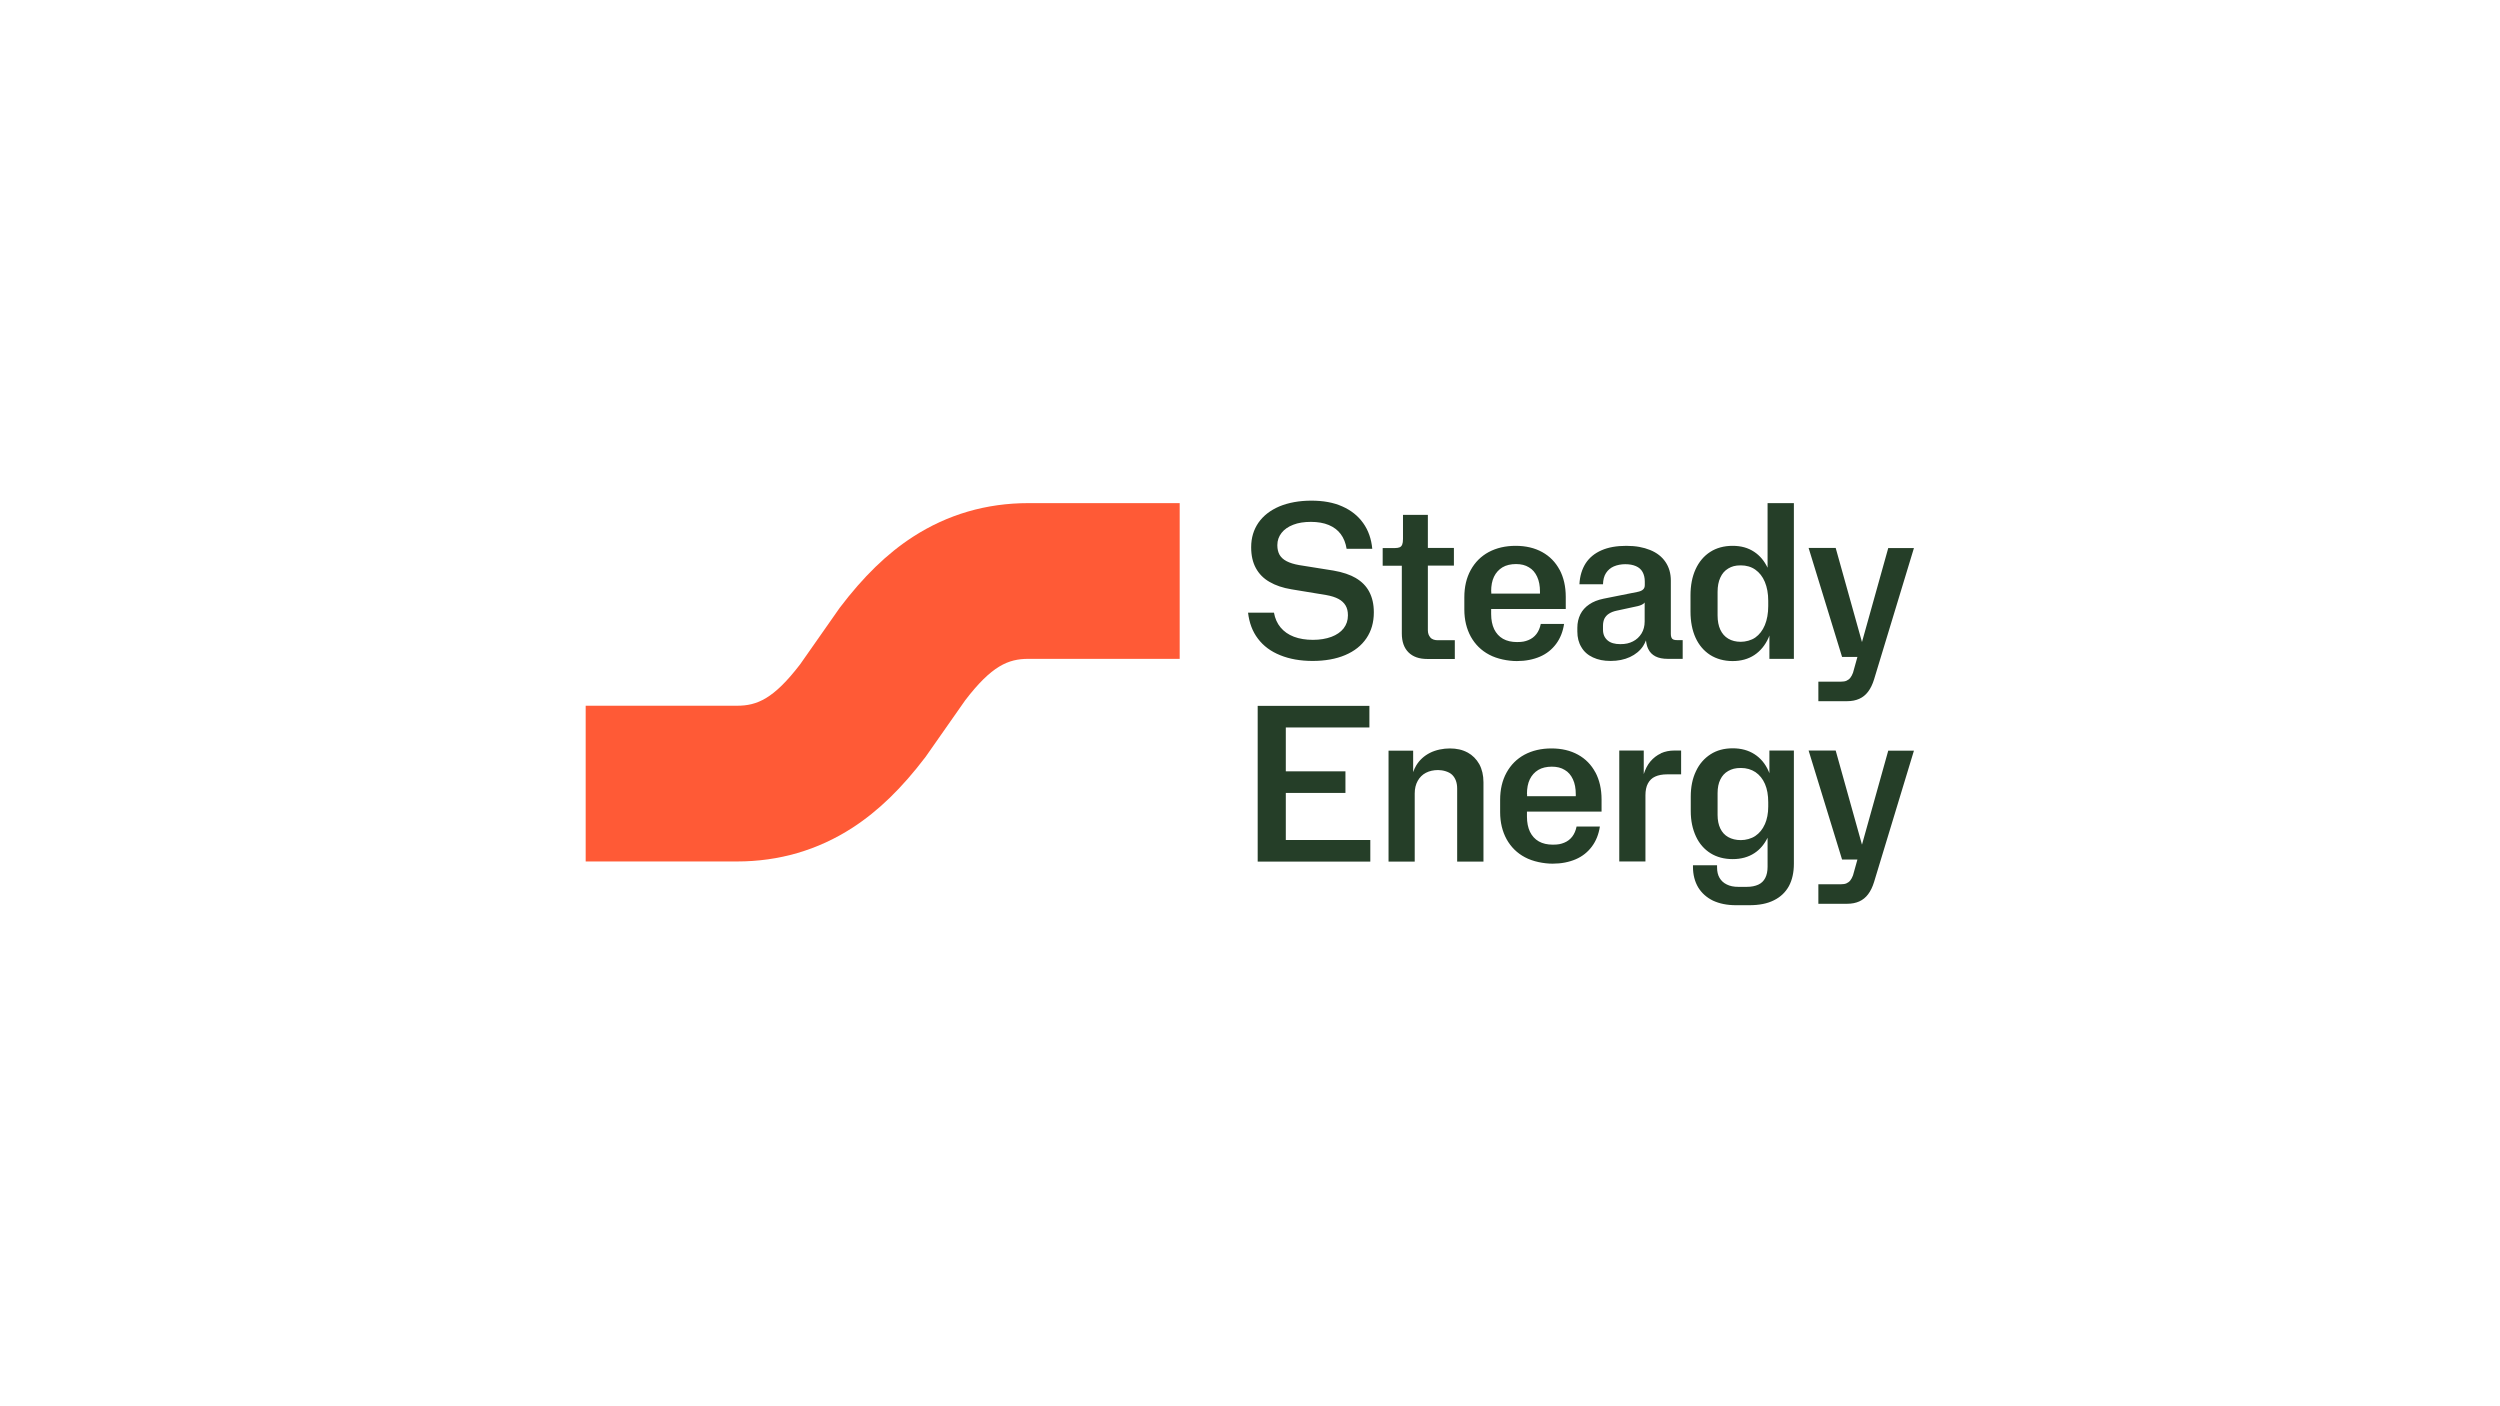 <?xml version="1.0" encoding="UTF-8"?>
<svg xmlns="http://www.w3.org/2000/svg" version="1.1" viewBox="0 0 1920 1080">
  <defs>
    <style>
      .cls-1 {
        fill: #253e28;
      }

      .cls-2 {
        fill: #ff5a36;
      }
    </style>
  </defs>
  <!-- Generator: Adobe Illustrator 28.7.1, SVG Export Plug-In . SVG Version: 1.2.0 Build 142)  -->
  <g>
    <g id="Artwork">
      <g>
        <path class="cls-1" d="M987.5,645.1h64.9v16.6h-86.5v-119.6h85.8v16.6h-64.2v33.7h45.8v16.6h-45.8v36.2ZM1127,577.9c-3.8-2.1-8.4-3.1-13.5-3.1s-10.8,1.1-15.3,3.4c-4.5,2.3-8,5.5-10.5,9.6-1,1.7-1.8,3.4-2.4,5.2v-16.5h-18.9v85.2h20.1v-52.3c0-3.8.8-7,2.3-9.7,1.5-2.7,3.6-4.8,6.3-6.2,2.7-1.4,5.9-2.1,9.4-2.1s8.3,1.2,10.8,3.7c2.5,2.5,3.8,6,3.8,10.5v56.1h20.2v-60.9c0-5.4-1.1-10-3.2-13.9-2.2-3.9-5.2-6.9-9-9ZM1225.3,593.2c3.1,5.9,4.7,12.8,4.7,20.8v9.3h-57.3v3.9c0,4.5.8,8.4,2.3,11.6,1.6,3.2,3.8,5.7,6.8,7.4,3,1.7,6.6,2.5,10.8,2.5s6.2-.5,8.7-1.5c2.5-1,4.6-2.6,6.2-4.7,1.6-2.1,2.7-4.7,3.3-7.7h17.9c-.9,5.9-2.9,11-6.1,15.3-3.2,4.3-7.3,7.6-12.4,9.8-5.1,2.2-11.1,3.4-17.8,3.4s-15.1-1.6-21.2-4.9c-6.1-3.2-10.8-7.9-14.1-13.8-3.3-6-5-13-5-20.9v-9.4c0-7.9,1.6-14.9,4.9-20.9,3.3-6,7.9-10.6,13.8-13.8,6-3.2,12.9-4.8,20.7-4.8s14.6,1.6,20.4,4.8c5.8,3.2,10.2,7.7,13.4,13.7ZM1172.8,609.9v1.6h37.4v-1.5c0-4.5-.7-8.3-2.2-11.5-1.5-3.2-3.5-5.6-6.3-7.2-2.7-1.7-6-2.5-9.9-2.5s-7.6.8-10.4,2.5c-2.8,1.7-5,4.1-6.5,7.2-1.5,3.1-2.2,6.9-2.2,11.3ZM1275.6,578.6c-3.1,1.4-5.8,3.5-8.1,6.2-2.3,2.7-3.9,6-5.1,9.7v-18.1h-18.8v85.2h20.1v-50.8c0-3.6.6-6.7,1.9-9.1,1.3-2.4,3.1-4.2,5.6-5.3,2.4-1.1,5.5-1.7,9.1-1.7h10.8v-18.3h-5.1c-3.8,0-7.3.7-10.4,2.1ZM1358.8,576.4h18.9v87c0,6.7-1.3,12.4-3.8,17.1-2.6,4.7-6.4,8.4-11.5,10.9-5.1,2.6-11.4,3.8-18.9,3.8h-10.3c-6.8,0-12.6-1.2-17.6-3.5-4.9-2.4-8.7-5.8-11.4-10.2-2.6-4.4-4-9.7-4-15.7v-1.3h18.5v1.6c0,3.2.6,5.9,1.9,8.1,1.3,2.2,3.1,3.9,5.6,5.1,2.4,1.2,5.3,1.8,8.8,1.8h6.6c3.5,0,6.4-.6,8.8-1.7,2.4-1.1,4.1-2.8,5.3-5.1,1.2-2.3,1.8-5.2,1.8-8.6v-22.3c-2.5,5-5.8,9-10.1,11.8-4.7,3.1-10.3,4.6-16.7,4.6s-12.2-1.5-17-4.5c-4.8-3-8.6-7.3-11.2-12.9-2.6-5.6-4-12-4-19.4v-11.2c0-7.4,1.3-13.9,4-19.5,2.6-5.6,6.4-9.9,11.2-13,4.8-3.1,10.5-4.6,17-4.6s12,1.5,16.7,4.5c4.7,3,8.3,7.3,10.8,12.9.2.5.5,1.1.7,1.7v-17.4ZM1355.4,633.1c1.7-3.9,2.6-8.4,2.6-13.6v-3.4c0-5.4-.8-10.1-2.5-14-1.7-3.9-4.1-6.9-7.3-9.1-3.2-2.1-6.9-3.2-11.2-3.2s-7,.8-9.7,2.3c-2.7,1.5-4.7,3.7-6.1,6.6-1.4,2.8-2.1,6.3-2.1,10.4v16.8c0,4,.7,7.5,2.1,10.4,1.4,2.9,3.4,5.1,6.1,6.6,2.7,1.5,5.9,2.3,9.7,2.3s8-1.1,11.1-3.2c3.1-2.1,5.6-5.1,7.3-9ZM1450.2,576.4l-20.2,72.3-20.2-72.3h-20.8l25.7,83.7h11.8l-3.4,12.2c-.6,1.6-1.3,2.9-2.1,3.9-.8,1-1.8,1.7-2.9,2.2-1.1.5-2.5.7-4.1.7h-17.5v15h22.2c3.4,0,6.5-.6,9.2-1.8,2.7-1.2,5-3.1,6.8-5.5,1.9-2.5,3.4-5.6,4.6-9.5l30.6-100.8h-19.9ZM1041.6,444.1c-4.6-2.7-10.5-4.7-17.5-5.9l-26.3-4.2c-4-.7-7.2-1.7-9.7-3-2.5-1.3-4.2-2.9-5.4-4.9-1.1-2-1.7-4.4-1.7-7.3v-.2c0-3.5,1.1-6.6,3.2-9.3,2.1-2.7,5.1-4.8,9-6.3,3.8-1.5,8.4-2.2,13.6-2.2s9.9.8,13.7,2.4c3.8,1.6,6.9,3.9,9.2,7,2.3,3.1,3.8,6.9,4.5,11.3h19.7c-.7-7.6-3-14.2-7-19.8-4-5.6-9.3-9.8-16.1-12.8-6.7-3-14.6-4.4-23.7-4.4s-17.5,1.5-24.5,4.4c-7,3-12.3,7.1-16.1,12.5-3.7,5.4-5.6,11.6-5.6,18.8v.3c0,6.1,1.2,11.4,3.6,15.8,2.4,4.4,5.9,8,10.5,10.6,4.6,2.7,10.2,4.6,16.9,5.7l26.7,4.4c3.9.7,7,1.7,9.4,3,2.4,1.3,4.2,3,5.4,5,1.2,2,1.8,4.5,1.8,7.4v.3c0,3.8-1.1,7-3.3,9.9-2.2,2.8-5.4,5-9.4,6.5-4.1,1.5-8.8,2.3-14.2,2.3s-10.4-.8-14.6-2.4c-4.2-1.6-7.6-4-10.2-7.1-2.6-3.1-4.3-6.9-5.1-11.4h-19.9c.9,7.8,3.4,14.5,7.6,20,4.2,5.6,9.9,9.8,17.1,12.7,7.1,2.9,15.5,4.4,24.9,4.4s18-1.5,25-4.5c7.1-3,12.5-7.3,16.3-12.9,3.8-5.6,5.7-12.2,5.7-19.8v-.3c0-6-1.2-11.2-3.5-15.6-2.3-4.4-5.8-7.9-10.4-10.6ZM1098.6,489.6c-1.3-1.3-2-3.2-2-5.6v-49.6h20v-13.6h-20v-25.4h-19.1v18.5c0,1.9-.2,3.3-.6,4.3-.4,1-1,1.7-1.9,2.1-.9.4-2.1.6-3.6.6h-9.5v13.6h14.7v52c0,6.3,1.7,11.1,5.1,14.5,3.4,3.4,8.2,5.1,14.5,5.1h21.1v-14.4h-13.2c-2.4,0-4.2-.7-5.6-2ZM1197.8,437.6c3.1,5.9,4.7,12.8,4.7,20.8v9.3h-57.3v3.9c0,4.5.8,8.4,2.3,11.6,1.6,3.2,3.8,5.7,6.8,7.4,3,1.7,6.6,2.5,10.8,2.5s6.2-.5,8.7-1.5c2.5-1,4.6-2.6,6.2-4.7,1.6-2.1,2.7-4.7,3.3-7.7h17.9c-.9,5.9-2.9,11-6.1,15.3-3.2,4.3-7.3,7.6-12.4,9.8-5.1,2.2-11.1,3.4-17.8,3.4s-15.1-1.6-21.2-4.9c-6.1-3.2-10.8-7.9-14.1-13.8-3.3-6-5-13-5-20.9v-9.4c0-7.9,1.6-14.9,4.9-20.9,3.3-6,7.9-10.6,13.8-13.8,6-3.2,12.9-4.8,20.7-4.8s14.6,1.6,20.4,4.8c5.8,3.2,10.2,7.7,13.4,13.7ZM1145.3,454.3v1.6h37.4v-1.5c0-4.5-.7-8.3-2.2-11.5-1.5-3.2-3.5-5.6-6.3-7.2-2.7-1.7-6-2.5-9.9-2.5s-7.6.8-10.4,2.5c-2.8,1.7-5,4.1-6.5,7.2-1.5,3.1-2.2,6.9-2.2,11.3ZM1287.8,491.6h4.5v14.4h-11.4c-3.8,0-7-.6-9.5-1.9-2.5-1.3-4.4-3.2-5.6-5.8-.9-1.8-1.4-4-1.7-6.5-.6,1.5-1.3,3-2.2,4.4-2.4,3.6-5.8,6.4-10.1,8.4-4.3,2-9.3,3-14.8,3s-9.7-.9-13.6-2.7c-3.9-1.8-6.9-4.4-8.9-7.9-2.1-3.4-3.1-7.4-3.1-12v-2.9c0-3.8.8-7.2,2.3-10.3,1.5-3,3.8-5.6,6.8-7.6,3-2.1,6.7-3.5,11-4.4l26.5-5.3c1.8-.4,3.1-1,3.9-1.8.9-.8,1.3-1.9,1.3-3.4v-2.7c0-2.8-.6-5.3-1.7-7.3-1.1-2-2.8-3.5-5.1-4.5-2.3-1-5-1.5-8.2-1.5s-6.2.6-8.8,1.7c-2.5,1.1-4.5,2.8-6,5.1-1.5,2.3-2.2,5.2-2.3,8.6h-18.1c.3-6.3,2-11.7,4.8-16.1,2.9-4.4,6.9-7.7,12.2-10,5.2-2.3,11.6-3.4,19-3.4s13.1,1.1,18.3,3.2c5.2,2.1,9.1,5.2,11.8,9.2,2.7,4,4.1,8.7,4.1,14.3v40.9c0,1.8.4,3.1,1.1,3.8.7.7,2,1,3.7,1ZM1263.1,477.3v-14.6c-.2.2-.4.5-.6.7-1.1.9-2.6,1.6-4.7,2.1l-16.2,3.5c-2.4.5-4.4,1.3-5.9,2.3-1.6,1-2.7,2.3-3.5,3.8-.7,1.5-1.1,3.4-1.1,5.5v3c0,3.5,1.2,6.2,3.5,8.2,2.3,2,5.6,2.9,9.8,2.9s6.9-.7,9.7-2.1c2.8-1.4,5-3.5,6.6-6.1,1.6-2.6,2.4-5.7,2.4-9.2ZM1357.5,386.4h20.2v119.6h-18.8v-17.9c-.2.6-.4,1.2-.7,1.8-2.6,5.7-6.2,10.1-10.9,13.2-4.7,3.1-10.3,4.6-16.7,4.6s-12.3-1.6-17.2-4.7c-4.8-3.1-8.6-7.5-11.2-13.2-2.6-5.7-3.9-12.5-3.9-20.2v-12.3c0-7.7,1.3-14.4,3.9-20.1,2.6-5.7,6.4-10.2,11.2-13.3,4.8-3.1,10.6-4.7,17.2-4.7s11.9,1.5,16.6,4.6c4.4,2.9,7.8,7,10.3,12.2v-49.5ZM1358,461.4c0-5.6-.9-10.4-2.6-14.5-1.7-4.1-4.2-7.2-7.3-9.4-3.1-2.2-6.9-3.3-11.2-3.3s-6.9.8-9.6,2.4c-2.7,1.6-4.7,3.9-6.1,7-1.4,3-2.1,6.7-2.1,11v18c0,4.3.7,8,2.1,11,1.4,3,3.4,5.3,6.1,6.9,2.7,1.6,5.9,2.4,9.6,2.4s8.1-1.1,11.2-3.3c3.1-2.2,5.6-5.4,7.3-9.5,1.7-4.1,2.6-9,2.6-14.7v-3.9ZM1450.2,420.8l-20.2,72.3-20.2-72.3h-20.8l25.7,83.7h11.8l-3.4,12.2c-.6,1.6-1.3,2.9-2.1,3.9-.8,1-1.8,1.7-2.9,2.2-1.1.5-2.5.7-4.1.7h-17.5v15h22.2c3.4,0,6.5-.6,9.2-1.8,2.7-1.2,5-3.1,6.8-5.5,1.9-2.5,3.4-5.6,4.6-9.5l30.6-100.8h-19.9Z"/>
        <path class="cls-2" d="M789.7,386.4c-32.2,0-62,8.7-88.6,25.9-19.9,12.9-38,30.5-56.2,54.5l-30.4,43.4c-20.3,26.5-33.1,31.8-48.4,31.8h-116.3v119.6h116.3c32.2,0,62-8.7,88.6-25.9,19.9-12.9,38-30.5,56.2-54.5l30.4-43.4c20.3-26.5,33.1-31.8,48.4-31.8h116.3v-119.6h-116.3Z"/>
      </g>
    </g>
  </g>
</svg>
